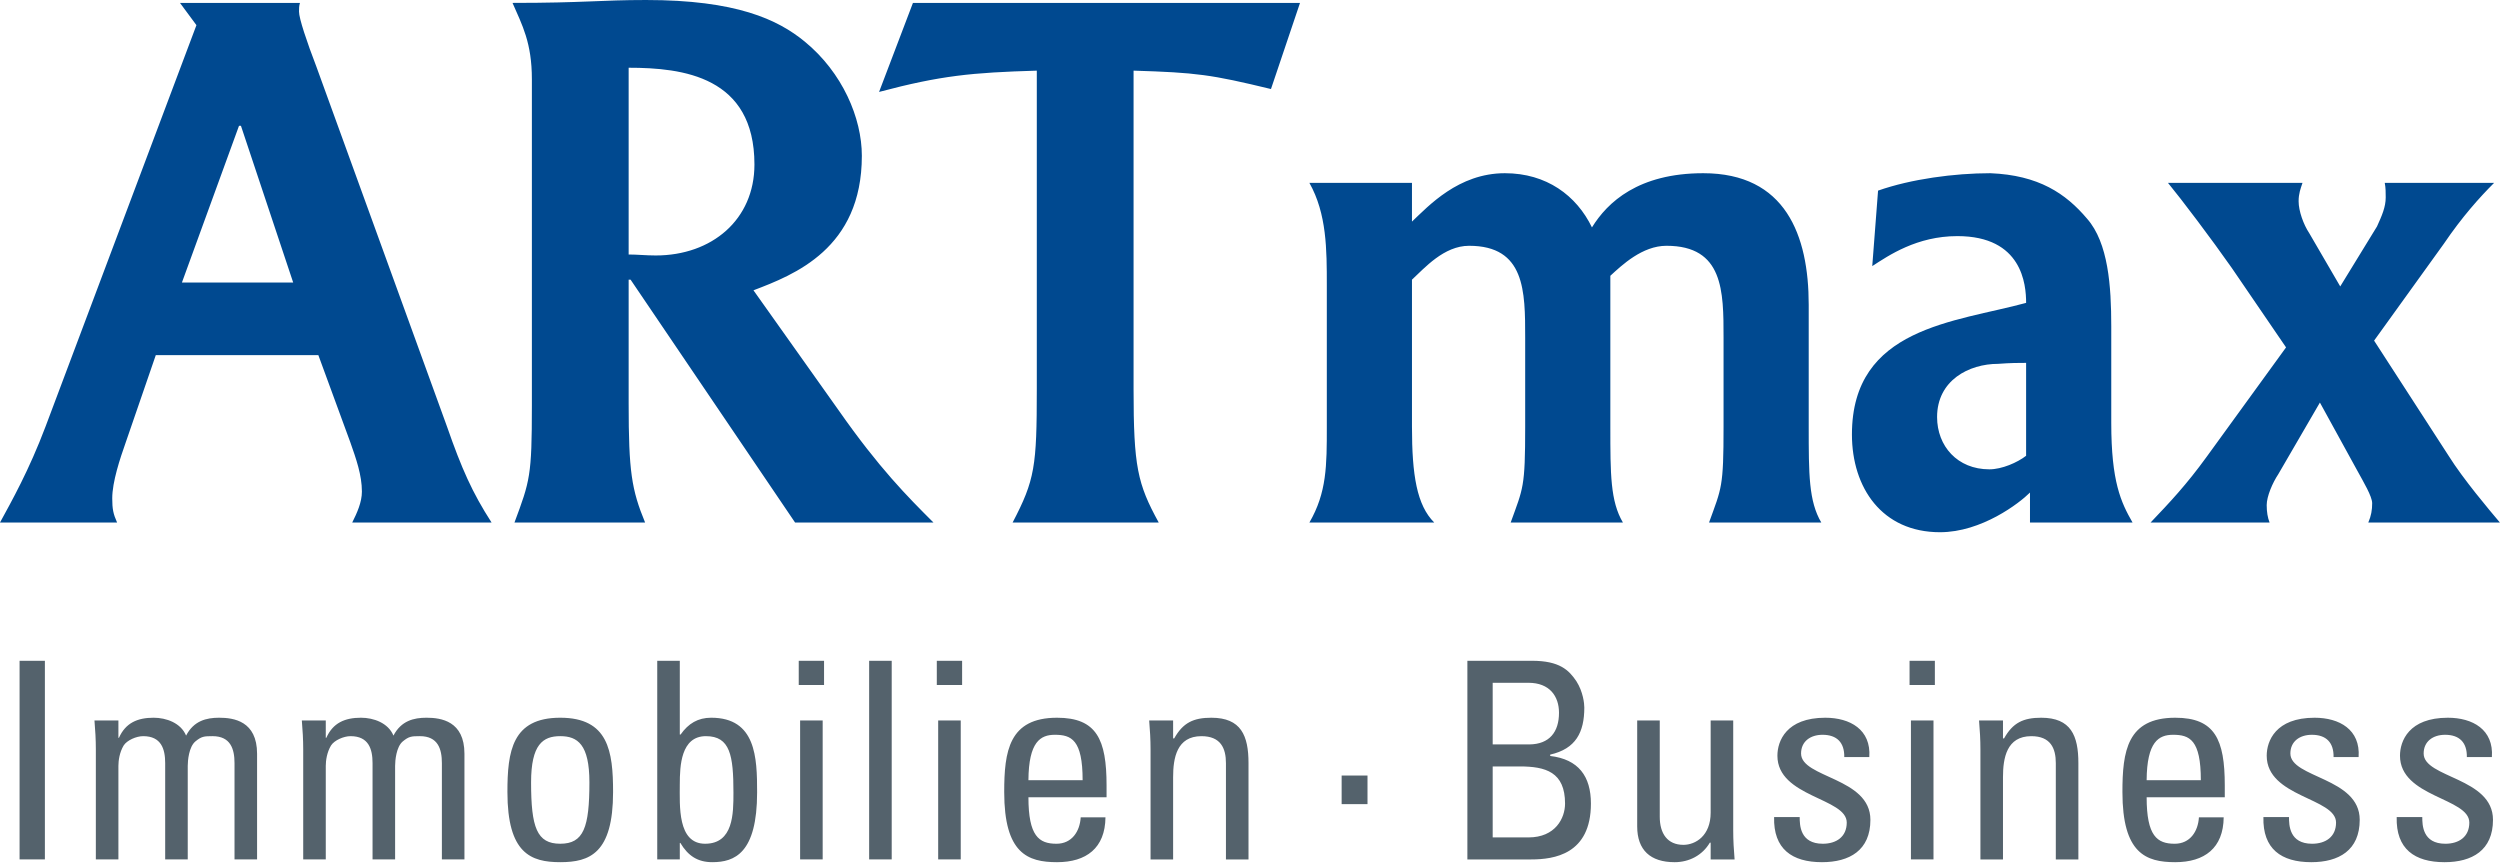 <?xml version="1.0" encoding="UTF-8" standalone="no"?><!DOCTYPE svg PUBLIC "-//W3C//DTD SVG 1.1//EN" "http://www.w3.org/Graphics/SVG/1.1/DTD/svg11.dtd"><svg width="100%" height="100%" viewBox="0 0 2016 696" version="1.1" xmlns="http://www.w3.org/2000/svg" xmlns:xlink="http://www.w3.org/1999/xlink" xml:space="preserve" xmlns:serif="http://www.serif.com/" style="fill-rule:evenodd;clip-rule:evenodd;stroke-linejoin:round;stroke-miterlimit:2;"><g><path d="M94.419,421.366c-3.125,-7.016 -3.906,-10.907 -3.906,-19.507c0,-13.253 6.243,-31.993 10.928,-45.247l24.19,-70.234l131.091,0l25.753,70.234c4.684,13.254 9.366,26.522 9.366,39.794c0,8.582 -3.904,17.16 -7.804,24.96l112.366,0c-15.609,-24.178 -24.194,-43.685 -35.894,-77.247l-105.346,-290.278c-7.804,-20.288 -14.047,-39.016 -14.047,-44.478c0,-2.341 0,-4.682 0.781,-7.022l-96.759,0l13.265,17.947l-121.731,323.831c-13.266,35.125 -27.309,60.087 -36.672,77.247l94.419,0Zm98.318,-319.925l1.563,0l42.134,126.412l-89.737,0l46.04,-126.412Zm236.172,225.512l0,-262.969c0,-29.65 -7.803,-43.696 -15.606,-61.643c57.744,0 71.009,-2.341 107.681,-2.341c72.572,0 106.128,15.603 127.975,33.553c30.432,24.969 46.038,61.647 46.038,92.078c0,74.91 -54.625,95.982 -87.397,108.466l68.672,96.759c32.772,46.825 55.4,69.441 76.472,90.51l-111.588,0l-132.653,-195.853l-1.559,0l0,99.881c0,54.634 2.34,69.45 13.265,95.972l-105.343,0c12.484,-33.541 14.043,-37.45 14.043,-94.413Zm78.035,-272.328l0,150.6c7.022,0 14.04,0.781 21.847,0.781c45.256,0 79.59,-28.872 79.59,-73.353c0,-71.009 -57.74,-78.028 -101.437,-78.028Zm427.459,366.741c-17.166,-31.213 -20.291,-45.247 -20.291,-107.678l0,-256.729c50.722,1.563 62.426,3.128 110.804,14.832l23.415,-69.45l-312.131,0l-27.309,71.79c49.937,-13.268 74.912,-15.609 127.19,-17.172l0,256.729c0,62.431 -1.559,73.356 -19.506,107.678l117.828,0Zm364.178,-198.975l0,121.728c0,38.234 0,60.087 10.144,77.247l-90.512,0c10.143,-28.088 11.696,-28.088 11.696,-77.247l0,-71.791c0,-37.453 0,-74.125 -45.256,-74.125c-20.287,0 -35.884,17.947 -46.037,27.31l0,118.606c0,39.015 3.909,63.212 17.95,77.247l-100.657,0c14.044,-24.178 14.044,-46.032 14.044,-77.247l0,-113.925c0,-28.872 0,-57.741 -14.044,-82.716l82.707,0l0,31.213c13.272,-12.485 37.459,-39.016 74.915,-39.016c33.55,0 57.747,17.947 70.225,43.703c12.482,-20.294 37.46,-43.703 89.744,-43.703c66.316,0 85.05,49.944 85.05,106.125l0,98.319c0,38.234 0,60.087 10.144,77.247l-90.513,0c10.144,-28.088 11.697,-28.088 11.697,-77.247l0,-71.791c0,-37.453 0,-74.125 -46.037,-74.125c-19.507,0 -35.897,15.606 -45.26,24.188Zm338.394,198.975l82.716,0c-9.363,-16.378 -17.169,-32.76 -17.169,-80.366l0,-78.034c0,-31.994 -2.344,-67.104 -19.506,-86.613c-17.172,-20.29 -39.022,-35.115 -78.035,-36.678c-28.868,0 -63.981,4.684 -90.515,14.047l-4.682,60.865c13.263,-8.581 35.897,-24.187 68.666,-24.187c52.281,0 55.409,39.016 55.409,53.841c-56.965,15.609 -140.462,19.506 -140.462,106.121c0,42.916 24.187,78.822 71.006,78.822c33.56,0 63.994,-23.415 72.572,-31.996l0,24.178Zm-3.116,-53.829c-7.028,5.454 -19.515,10.926 -29.65,10.926c-25.759,0 -42.14,-18.741 -42.14,-42.144c0,-29.657 25.75,-42.916 49.156,-42.916c10.144,-0.781 17.172,-0.781 22.634,-0.781l0,74.915Zm196.341,53.829l-95.978,0c15.609,-16.378 28.869,-30.432 45.259,-53.047l63.991,-88.185l-43.703,-63.984c-16.388,-23.409 -40.575,-55.406 -51.5,-68.672l108.465,0c-1.565,4.688 -3.128,8.585 -3.128,14.828c0,7.8 3.91,18.725 8.591,25.753l24.969,42.913l29.65,-48.375c3.9,-8.585 7.025,-15.609 7.025,-23.416c0,-3.893 0,-7.8 -0.782,-11.703l88.179,0c-11.707,11.703 -25.75,27.316 -40.576,49.163l-56.193,78.034l60.093,92.862c11.697,18.726 32.776,43.685 41.357,53.829l-106.128,0c2.343,-5.453 3.125,-10.144 3.125,-15.597c0,-5.472 -7.025,-17.163 -11.707,-25.741l-30.434,-55.415l-33.547,57.74c-4.681,7.035 -9.362,17.944 -9.362,24.978c0,5.453 0.781,10.144 2.334,14.035Z" style="fill:#004990;fill-rule:nonzero;"/><path d="M36.197,532.844l-20.413,0l0,160.194l20.413,0l0,-160.194Zm115.2,160.194l0,-75.438c0,-4.216 0.887,-15.309 6.212,-19.747c4.882,-3.994 6.879,-4.215 13.757,-4.215c14.643,0 17.75,10.428 17.75,21.743l0,77.657l18.193,0l0,-85.201c0,-26.403 -18.859,-29.065 -30.618,-29.065c-10.207,0 -20.413,2.441 -26.625,14.422c-4.216,-10.207 -15.975,-14.422 -26.182,-14.422c-13.09,0 -22.631,4.215 -27.956,16.197l-0.444,0l0,-13.978l-19.303,0c0.666,7.765 1.11,15.531 1.11,23.297l0,88.75l18.193,0l0,-75.438c0,-4.216 0.888,-10.872 4.216,-16.419c2.662,-4.215 10.206,-7.543 15.753,-7.543c14.644,0 17.75,10.428 17.75,21.743l0,77.657l18.194,0Zm167.222,0l0,-75.438c0,-4.216 0.887,-15.309 6.212,-19.747c4.881,-3.994 6.878,-4.215 13.757,-4.215c14.643,0 17.749,10.428 17.749,21.743l0,77.657l18.194,0l0,-85.201c0,-26.403 -18.859,-29.065 -30.618,-29.065c-10.207,0 -20.413,2.441 -26.626,14.422c-4.215,-10.207 -15.975,-14.422 -26.181,-14.422c-13.09,0 -22.631,4.215 -27.956,16.197l-0.444,0l0,-13.978l-19.303,0c0.666,7.765 1.11,15.531 1.11,23.297l0,88.75l18.193,0l0,-75.438c0,-4.216 0.888,-10.872 4.216,-16.419c2.662,-4.215 10.206,-7.543 15.753,-7.543c14.644,0 17.75,10.428 17.75,21.743l0,77.657l18.194,0Zm133.165,-12.647c-18.859,0 -23.518,-13.091 -23.518,-49.479c0,-30.618 9.54,-37.274 23.518,-37.274c13.979,0 23.519,6.656 23.519,37.274c0,36.388 -4.659,49.479 -23.519,49.479Zm0,14.865c23.741,0 42.6,-7.1 42.6,-56.578c0,-32.837 -3.771,-59.906 -42.6,-59.906c-38.828,0 -42.6,27.069 -42.6,59.906c0,49.478 18.86,56.578 42.6,56.578Zm96.407,-62.79c0,-14.866 0.887,-38.828 21.078,-38.828c19.525,0 22.187,15.531 22.187,45.484c0,16.862 0,41.269 -22.853,41.269c-22.409,0 -20.412,-30.841 -20.412,-47.925Zm0,47.259l0.443,0c6.213,10.428 13.979,15.531 25.738,15.531c17.972,0 36.166,-7.1 36.166,-56.356c0,-27.956 -0.888,-60.128 -37.054,-60.128c-10.65,0 -18.415,4.659 -24.628,13.534l-0.665,0l0,-59.462l-18.194,0l0,160.194l18.194,0l0,-13.313Zm115.218,-98.734l-18.193,0l0,112.047l18.193,0l0,-112.047Zm-19.303,-28.622l20.413,0l0,-19.525l-20.413,0l0,19.525Zm74.969,-19.525l-18.194,0l0,160.194l18.194,0l0,-160.194Zm55.666,48.147l-18.194,0l0,112.047l18.194,0l0,-112.047Zm-19.304,-28.622l20.413,0l0,-19.525l-20.413,0l0,19.525Zm73.882,76.769c0.222,-31.063 9.762,-36.61 21.3,-36.61c13.312,0 22.409,3.994 22.409,36.61l-43.709,0Zm63.012,13.756l0,-9.541c0,-37.053 -7.987,-54.581 -39.937,-54.581c-38.828,0 -42.6,27.069 -42.6,59.906c0,49.478 18.859,56.578 42.6,56.578c23.518,0 38.828,-11.315 39.05,-36.165l-19.969,0c-0.666,11.315 -7.1,21.3 -19.525,21.3c-14.2,0 -22.631,-6.213 -22.631,-37.497l63.012,0Zm114.466,50.144l0,-77.657c0,-22.187 -5.991,-36.609 -29.953,-36.609c-14.422,0 -22.853,3.994 -29.953,16.64l-0.888,0l0,-14.421l-19.303,0c0.666,7.765 1.109,15.531 1.109,23.297l0,88.75l18.194,0l0,-66.341c0,-15.31 2.885,-33.059 22.853,-33.059c15.531,0 19.747,9.762 19.747,21.743l0,77.657l18.194,0Zm95.959,-67.672l-20.856,0l0,23.075l20.856,0l0,-23.075Zm100.95,-7.322l21.744,0c20.856,0 36.609,4.437 36.609,29.953c0,11.759 -7.765,27.291 -29.509,27.291l-28.844,0l0,-57.244Zm0,-67.45l28.844,0c17.084,0 24.628,10.872 24.628,24.184c0,15.531 -7.765,25.294 -23.74,25.516l-29.732,0l0,-49.7Zm31.063,142.444c18.193,0 48.147,-3.994 48.147,-45.041c0,-21.966 -9.985,-35.722 -32.838,-38.384l0,-1.11c20.634,-4.659 27.513,-17.972 27.513,-37.94c0,-3.107 -0.888,-12.647 -6.435,-21.3c-5.99,-8.876 -13.534,-16.419 -35.722,-16.419l-52.14,0l0,160.194l51.475,0Zm144.706,-37.719c0,18.637 -12.203,25.959 -21.966,25.959c-12.868,0 -19.081,-9.097 -19.081,-22.631l0,-77.656l-18.197,0l0,85.421c0,19.082 10.653,28.844 30.178,28.844c11.76,0 22.41,-5.547 28.4,-15.753l0.666,0l0,13.535l19.303,0c-0.666,-7.766 -1.109,-15.532 -1.109,-23.297l0,-88.75l-18.194,0l0,74.328Zm128.819,5.769c0,-34.169 -55.913,-33.726 -55.913,-53.472c0,-9.763 7.544,-15.088 17.306,-15.088c11.538,0 17.75,6.213 17.529,17.972l20.19,0c1.553,-22.187 -15.531,-31.728 -35.5,-31.728c-31.506,0 -38.606,18.859 -38.606,30.619c0,33.503 55.912,33.946 55.912,53.915c0,11.538 -8.431,17.085 -19.303,17.085c-18.415,0 -18.637,-15.088 -18.637,-21.522l-20.634,0c-0.666,25.737 14.421,36.387 38.606,36.387c22.187,0 39.05,-9.54 39.05,-34.168Zm50.875,-80.097l-18.194,0l0,112.047l18.194,0l0,-112.047Zm-19.303,-28.622l20.412,0l0,-19.525l-20.412,0l0,19.525Zm136.137,140.669l0,-77.657c0,-22.187 -5.991,-36.609 -29.953,-36.609c-14.422,0 -22.853,3.994 -29.953,16.64l-0.888,0l0,-14.421l-19.303,0c0.666,7.765 1.11,15.531 1.11,23.297l0,88.75l18.193,0l0,-66.341c0,-15.31 2.885,-33.059 22.853,-33.059c15.532,0 19.747,9.762 19.747,21.743l0,77.657l18.194,0Zm55.047,-63.9c0.222,-31.063 9.762,-36.61 21.3,-36.61c13.313,0 22.409,3.994 22.409,36.61l-43.709,0Zm63.012,13.756l0,-9.541c0,-37.053 -7.987,-54.581 -39.937,-54.581c-38.828,0 -42.6,27.069 -42.6,59.906c0,49.478 18.859,56.578 42.6,56.578c23.519,0 38.828,-11.315 39.05,-36.165l-19.969,0c-0.665,11.315 -7.1,21.3 -19.525,21.3c-14.2,0 -22.631,-6.213 -22.631,-37.497l63.012,0Zm108.81,18.194c0,-34.169 -55.913,-33.726 -55.913,-53.472c0,-9.763 7.544,-15.088 17.307,-15.088c11.537,0 17.75,6.213 17.528,17.972l20.19,0c1.554,-22.187 -15.531,-31.728 -35.5,-31.728c-31.506,0 -38.606,18.859 -38.606,30.619c0,33.503 55.913,33.946 55.913,53.915c0,11.538 -8.432,17.085 -19.304,17.085c-18.415,0 -18.637,-15.088 -18.637,-21.522l-20.634,0c-0.666,25.737 14.422,36.387 38.606,36.387c22.187,0 39.05,-9.54 39.05,-34.168Zm107.472,0c0,-34.169 -55.913,-33.726 -55.913,-53.472c0,-9.763 7.544,-15.088 17.306,-15.088c11.538,0 17.75,6.213 17.529,17.972l20.19,0c1.553,-22.187 -15.531,-31.728 -35.5,-31.728c-31.506,0 -38.606,18.859 -38.606,30.619c0,33.503 55.912,33.946 55.912,53.915c0,11.538 -8.431,17.085 -19.303,17.085c-18.415,0 -18.637,-15.088 -18.637,-21.522l-20.634,0c-0.666,25.737 14.421,36.387 38.606,36.387c22.187,0 39.05,-9.54 39.05,-34.168Z" style="fill:#54626c;fill-rule:nonzero;"/></g></svg>